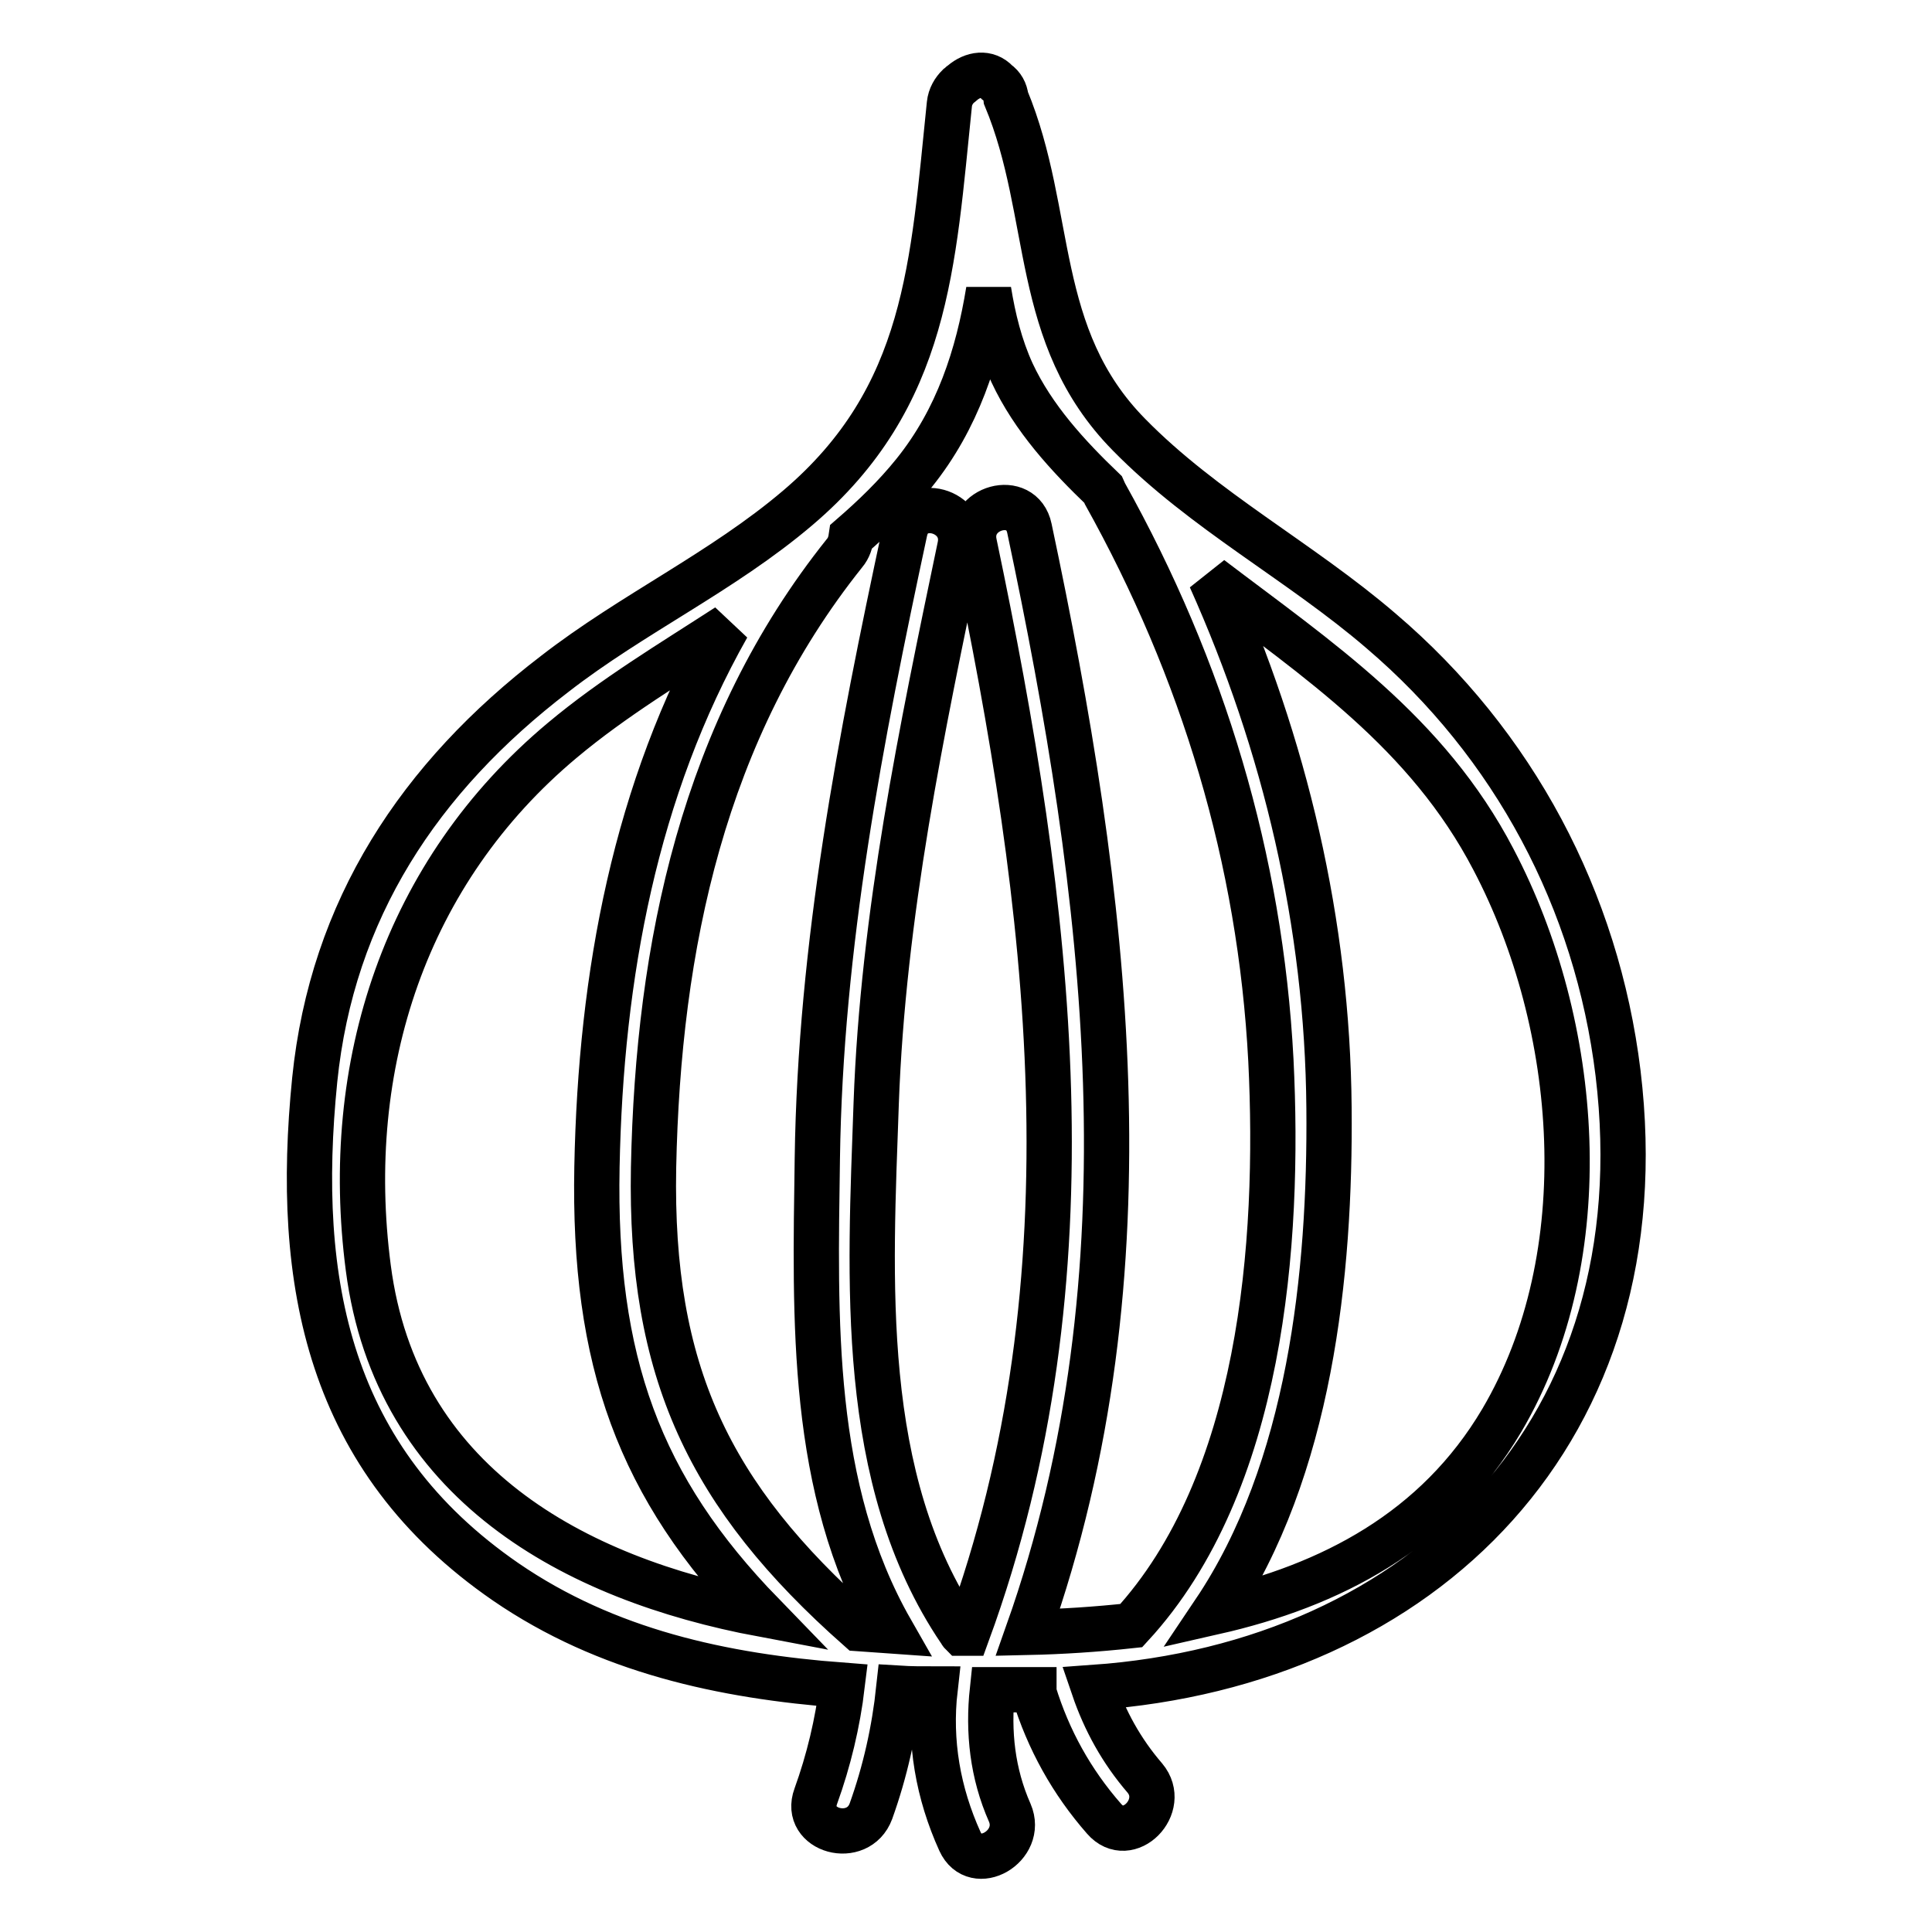<?xml version="1.0" encoding="utf-8"?>
<!-- Svg Vector Icons : http://www.onlinewebfonts.com/icon -->
<!DOCTYPE svg PUBLIC "-//W3C//DTD SVG 1.1//EN" "http://www.w3.org/Graphics/SVG/1.1/DTD/svg11.dtd">
<svg version="1.1" xmlns="http://www.w3.org/2000/svg" xmlns:xlink="http://www.w3.org/1999/xlink" x="0px" y="0px" viewBox="0 0 256 256" enable-background="new 0 0 256 256" xml:space="preserve">
<g> <path stroke-width="6" fill-opacity="0" stroke="#000000"  d="M214.4,142.2c-2.8-22.9-13.8-43.6-31.4-58.6c-10.7-9.2-23.5-15.9-33.4-26c-12.9-13.1-9.9-29.2-16.3-44.6 c-0.1-0.9-0.5-1.6-1.2-2.1c-1.3-1.4-3.2-1.1-4.6,0.1c-0.2,0.1-0.3,0.3-0.5,0.4l0,0c-0.6,0.6-1.1,1.4-1.2,2.4 c-2.2,21.2-2.8,38.8-20.1,53.5c-10,8.5-21.9,14-32.2,22c-17.9,13.7-29.5,31.2-31.8,53.8c-2.7,26.9,1.8,50.3,25.3,66.5 c13.4,9.2,28.8,12.5,44.6,13.7c-0.6,5-1.8,10-3.5,14.7c-1.7,4.6,5.6,6.6,7.3,2c1.9-5.3,3.1-10.7,3.7-16.3c1.6,0.1,3.2,0.1,4.8,0.1 c-0.8,7,0.4,13.8,3.3,20.2c2,4.4,8.5,0.6,6.6-3.8c-2.3-5.2-2.9-10.7-2.3-16.3c1.8,0,3.7,0,5.5,0c0,0.1,0,0.2,0,0.4 c1.9,6.2,5,11.8,9.3,16.7c3.2,3.7,8.5-1.7,5.4-5.4c-3.1-3.6-5.3-7.6-6.8-12C188.7,220.5,220.1,189.4,214.4,142.2L214.4,142.2z  M121.1,62.7c5.8-7.2,8.5-15.6,9.9-24.2c0.6,3.7,1.5,7.4,3.1,10.9c2.8,6,7.4,11,12.1,15.5c0.1,0.2,0.1,0.3,0.2,0.5 c13,23.3,20.6,48.4,22,75.1c1.2,24.3-1.2,56.1-18.5,74.9c-4.6,0.5-9.2,0.8-13.7,0.9c16.9-47.8,10.5-97.7,0.2-146.3 c-1-4.8-8.3-2.8-7.3,2c10.1,48.1,16.4,97.1-0.9,144.4h-0.8c-0.1-0.1-0.1-0.2-0.2-0.3c-13.6-20.1-11.9-46.7-11.1-69.9 c0.9-25,6-49.4,11.1-73.8c1-4.8-6.3-6.8-7.3-2c-5.9,27.5-11.2,54.8-11.6,83.1c-0.3,21.4-1,43.7,9.8,62.6c-1.4-0.1-2.9-0.2-4.3-0.3 c-19.9-17.6-27.7-34.1-27.2-61.1c0.6-29.4,6.6-58,25.3-81.4c0.6-0.7,0.8-1.5,0.9-2.2C115.8,68.5,118.6,65.8,121.1,62.7L121.1,62.7z  M48.8,168c-3.5-26.8,4.9-52.5,25.7-69.9c6.8-5.7,14.5-10.3,21.9-15.1c-12.2,21.6-16.8,46.1-17.3,71.6 c-0.5,25.8,5.6,42.5,21.9,59.3C76,209.2,52.5,196.5,48.8,168z M160.9,213.6c12.7-18.9,15.4-44.8,15.2-66.8 c-0.2-24.4-5.8-48.1-15.7-70.2c14.2,10.8,28.7,20.4,37.5,37.3c11.5,21.9,14,52.4,1.1,74.3C190.3,202.9,176.3,210.1,160.9,213.6z"/></g>
</svg>